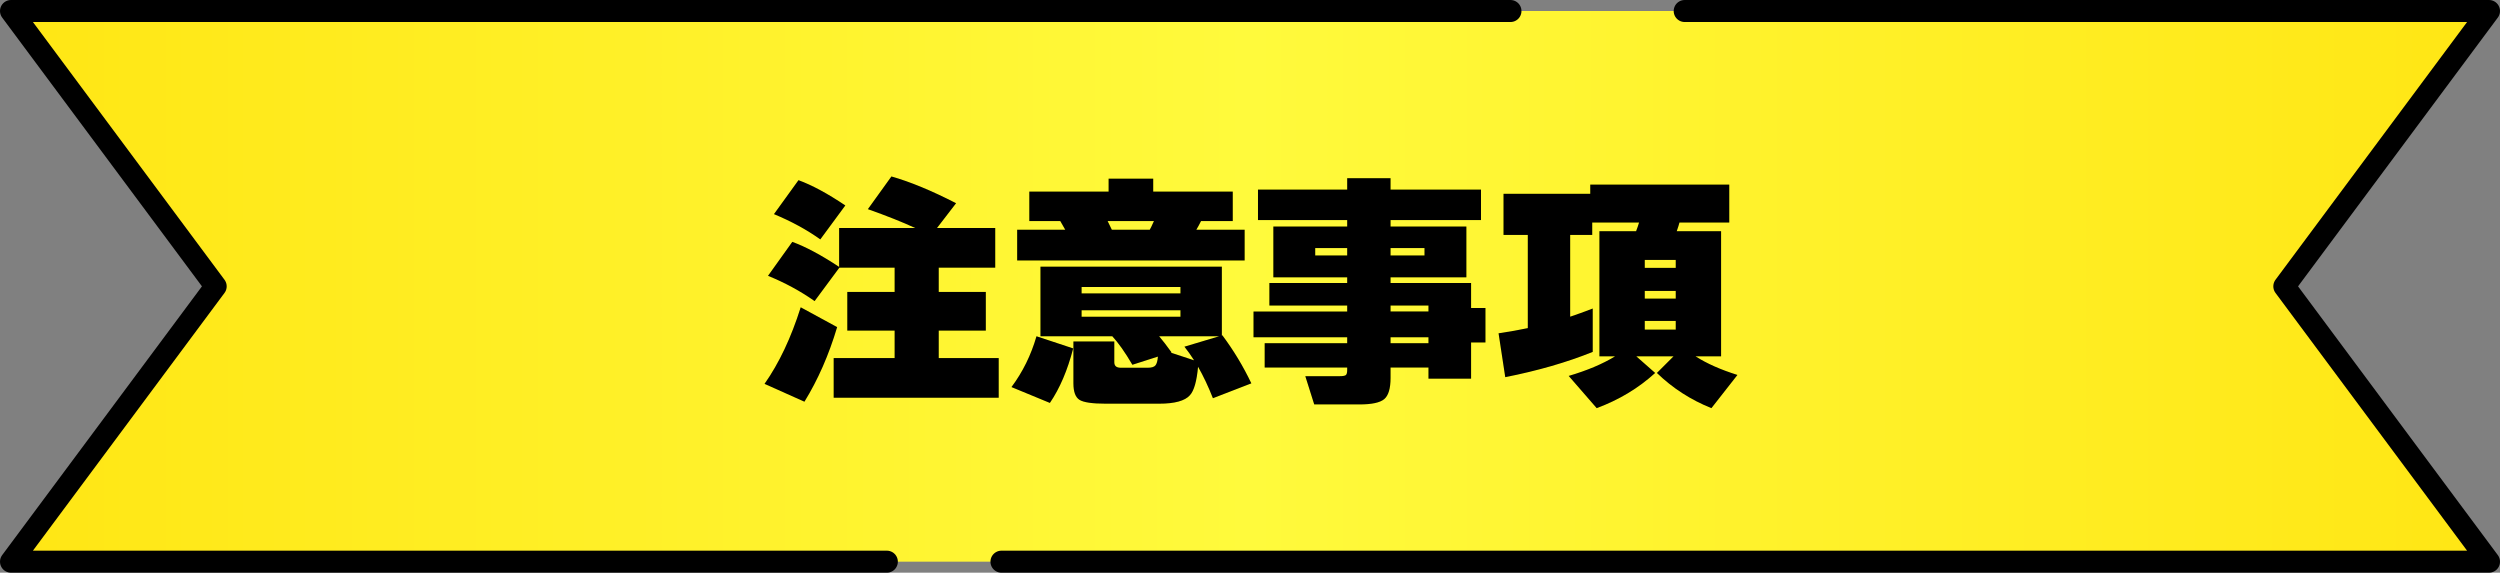 <?xml version="1.0" encoding="UTF-8"?>
<svg xmlns="http://www.w3.org/2000/svg" xmlns:xlink="http://www.w3.org/1999/xlink" viewBox="0 0 454 104">
<rect x="0" y="0" width="454" height="104" fill="#808080" stroke="none"/>
<defs>
<linearGradient id="d" x1="2" y1="52" x2="452" y2="52" gradientUnits="userSpaceOnUse">
<stop offset="0" stop-color="#ffe614"/>
<stop offset=".5" stop-color="#fffa3c"/>
<stop offset="1" stop-color="#ffe614"/>
</linearGradient>
</defs>
<g>
<g>
<polygon points="452 2 2 2 39.166 52 2 102 452 102 414.834 52 452 2" fill="url(#d)"/>
<polyline points="181.867 102 452 102 414.834 52 452 2 305.942 2" fill="none" stroke="#000" stroke-linecap="round" stroke-linejoin="round" stroke-width="4"/>
<polyline points="274.298 2 2 2 39.166 52 2 102 161.049 102" fill="none" stroke="#000" stroke-linecap="round" stroke-linejoin="round" stroke-width="4"/>
<g>
<g>
<path d="M152.025,59.403c-1.5,5.04-3.481,9.556-5.94,13.545l-7.244-3.239c2.639-3.75,4.829-8.385,6.569-13.905l6.615,3.6ZM152.431,48.603l-4.5,6.075c-2.551-1.8-5.371-3.33-8.46-4.59l4.41-6.165c2.399.87,5.234,2.385,8.505,4.545v-7.065h13.815c-2.34-1.08-5.205-2.22-8.595-3.42l4.275-5.939c3.39.96,7.305,2.58,11.744,4.859l-3.465,4.5h10.575v7.2h-10.26v4.41h8.55v7.019h-8.55v4.995h10.89v7.2h-29.97v-7.2h11.07v-4.995h-8.596v-7.019h8.596v-4.41h-10.035ZM153.511,37.309l-4.545,6.165c-2.431-1.739-5.236-3.269-8.415-4.59l4.455-6.165c2.459.899,5.294,2.43,8.505,4.59Z" fill="#edf200"/>
<path d="M194.888,63.273c-1.02,3.96-2.43,7.26-4.229,9.9l-6.976-2.88c2.04-2.729,3.556-5.806,4.545-9.226l6.66,2.205ZM193.448,41.719c-.241-.45-.54-.975-.9-1.575h-5.625v-5.354h14.4v-2.341h8.1v2.341h14.445v5.354h-5.761c-.33.66-.615,1.185-.855,1.575h8.774v5.58h-41.31v-5.58h8.73ZM217.567,66.603c-.24,2.641-.735,4.365-1.484,5.175-.9,1.02-2.761,1.53-5.58,1.53h-9.72c-2.431,0-4.013-.232-4.748-.697-.735-.466-1.103-1.463-1.103-2.993v-7.604h7.425v3.78c0,.66.39.989,1.17.989h4.905c.69,0,1.154-.142,1.395-.427.239-.285.39-.817.449-1.598l-4.635,1.484c-1.32-2.25-2.535-3.975-3.644-5.175h-13.05v-12.645h32.94v12.51l.09-.045c2.04,2.731,3.795,5.641,5.266,8.729l-6.976,2.7c-.84-2.13-1.74-4.034-2.7-5.715ZM214.373,53.283v-1.17h-17.955v1.17h17.955ZM214.373,57.514v-1.17h-17.955v1.17h17.955ZM201.143,40.144c.33.66.585,1.185.766,1.575h6.885c.119-.18.375-.705.765-1.575h-8.415ZM212.618,64.039l4.229,1.395c-.57-.9-1.155-1.725-1.755-2.475l6.3-1.891h-10.89c.659.78,1.409,1.755,2.25,2.925l-.135.046Z" fill="#edf200"/>
<path d="M269.759,62.193h-2.609v6.57h-7.74v-2.025h-6.885v1.891c0,1.919-.383,3.202-1.147,3.848-.766.644-2.258.967-4.478.967h-8.235l-1.62-5.13h6.255c.54,0,.9-.06,1.08-.18s.271-.435.271-.945v-.45h-14.985v-4.41h14.985v-1.079h-17.011v-4.681h17.011v-1.08h-14.131v-4.095h14.131v-1.035h-13.41v-9.225h13.41v-1.17h-16.2v-5.535h16.2v-2.07h7.875v2.07h16.425v5.535h-16.425v1.17h13.77v9.225h-13.77v1.035h14.625v4.545h2.609v6.255ZM244.649,46.398v-1.35h-5.806v1.35h5.806ZM258.69,46.398v-1.35h-6.165v1.35h6.165ZM259.409,56.568v-1.08h-6.885v1.08h6.885ZM259.409,62.328v-1.079h-6.885v1.079h6.885Z" fill="#edf200"/>
<path d="M304.99,40.414c-.091.359-.256.885-.495,1.574h8.055v22.726h-4.635c2.01,1.29,4.545,2.415,7.604,3.375l-4.725,6.029c-3.751-1.5-7.051-3.63-9.9-6.39l3.016-3.015h-6.751l3.42,3.015c-3.03,2.76-6.569,4.89-10.619,6.39l-5.085-5.85c3.359-.99,6.165-2.175,8.415-3.555h-2.836v-22.726h6.66c.21-.54.39-1.065.54-1.574h-8.505v2.25h-4.005v14.85c1.17-.39,2.535-.885,4.095-1.485v7.875c-4.68,1.891-9.975,3.42-15.885,4.59l-1.215-7.965c2.01-.299,3.78-.614,5.31-.944v-16.92h-4.409v-7.471h15.75v-1.665h25.245v6.886h-9.045ZM304.315,48.648v-1.44h-5.625v1.44h5.625ZM304.315,54.228v-1.395h-5.625v1.395h5.625ZM304.315,59.853v-1.575h-5.625v1.575h5.625Z" fill="#edf200"/>
</g>
<g>
<path d="M152.025,59.403c-1.5,5.04-3.481,9.556-5.94,13.545l-7.244-3.239c2.639-3.75,4.829-8.385,6.569-13.905l6.615,3.6ZM152.431,48.603l-4.5,6.075c-2.551-1.8-5.371-3.33-8.46-4.59l4.41-6.165c2.399.87,5.234,2.385,8.505,4.545v-7.065h13.815c-2.34-1.08-5.205-2.22-8.595-3.42l4.275-5.939c3.39.96,7.305,2.58,11.744,4.859l-3.465,4.5h10.575v7.2h-10.26v4.41h8.55v7.019h-8.55v4.995h10.89v7.2h-29.97v-7.2h11.07v-4.995h-8.596v-7.019h8.596v-4.41h-10.035ZM153.511,37.309l-4.545,6.165c-2.431-1.739-5.236-3.269-8.415-4.59l4.455-6.165c2.459.899,5.294,2.43,8.505,4.59Z"/>
<path d="M194.888,63.273c-1.02,3.96-2.43,7.26-4.229,9.9l-6.976-2.88c2.04-2.729,3.556-5.806,4.545-9.226l6.66,2.205ZM193.448,41.719c-.241-.45-.54-.975-.9-1.575h-5.625v-5.354h14.4v-2.341h8.1v2.341h14.445v5.354h-5.761c-.33.66-.615,1.185-.855,1.575h8.774v5.58h-41.31v-5.58h8.73ZM217.567,66.603c-.24,2.641-.735,4.365-1.484,5.175-.9,1.02-2.761,1.53-5.58,1.53h-9.72c-2.431,0-4.013-.232-4.748-.697-.735-.466-1.103-1.463-1.103-2.993v-7.604h7.425v3.78c0,.66.39.989,1.17.989h4.905c.69,0,1.154-.142,1.395-.427.239-.285.39-.817.449-1.598l-4.635,1.484c-1.32-2.25-2.535-3.975-3.644-5.175h-13.05v-12.645h32.94v12.51l.09-.045c2.04,2.731,3.795,5.641,5.266,8.729l-6.976,2.7c-.84-2.13-1.74-4.034-2.7-5.715ZM214.373,53.283v-1.17h-17.955v1.17h17.955ZM214.373,57.514v-1.17h-17.955v1.17h17.955ZM201.143,40.144c.33.66.585,1.185.766,1.575h6.885c.119-.18.375-.705.765-1.575h-8.415ZM212.618,64.039l4.229,1.395c-.57-.9-1.155-1.725-1.755-2.475l6.3-1.891h-10.89c.659.78,1.409,1.755,2.25,2.925l-.135.046Z"/>
<path d="M269.759,62.193h-2.609v6.57h-7.74v-2.025h-6.885v1.891c0,1.919-.383,3.202-1.147,3.848-.766.644-2.258.967-4.478.967h-8.235l-1.62-5.13h6.255c.54,0,.9-.06,1.08-.18s.271-.435.271-.945v-.45h-14.985v-4.41h14.985v-1.079h-17.011v-4.681h17.011v-1.08h-14.131v-4.095h14.131v-1.035h-13.41v-9.225h13.41v-1.17h-16.2v-5.535h16.2v-2.07h7.875v2.07h16.425v5.535h-16.425v1.17h13.77v9.225h-13.77v1.035h14.625v4.545h2.609v6.255ZM244.649,46.398v-1.35h-5.806v1.35h5.806ZM258.69,46.398v-1.35h-6.165v1.35h6.165ZM259.409,56.568v-1.08h-6.885v1.08h6.885ZM259.409,62.328v-1.079h-6.885v1.079h6.885Z"/>
<path d="M304.99,40.414c-.091.359-.256.885-.495,1.574h8.055v22.726h-4.635c2.01,1.29,4.545,2.415,7.604,3.375l-4.725,6.029c-3.751-1.5-7.051-3.63-9.9-6.39l3.016-3.015h-6.751l3.42,3.015c-3.03,2.76-6.569,4.89-10.619,6.39l-5.085-5.85c3.359-.99,6.165-2.175,8.415-3.555h-2.836v-22.726h6.66c.21-.54.39-1.065.54-1.574h-8.505v2.25h-4.005v14.85c1.17-.39,2.535-.885,4.095-1.485v7.875c-4.68,1.891-9.975,3.42-15.885,4.59l-1.215-7.965c2.01-.299,3.78-.614,5.31-.944v-16.92h-4.409v-7.471h15.75v-1.665h25.245v6.886h-9.045ZM304.315,48.648v-1.44h-5.625v1.44h5.625ZM304.315,54.228v-1.395h-5.625v1.395h5.625ZM304.315,59.853v-1.575h-5.625v1.575h5.625Z"/>
</g>
</g>
</g>
</g>
</svg>